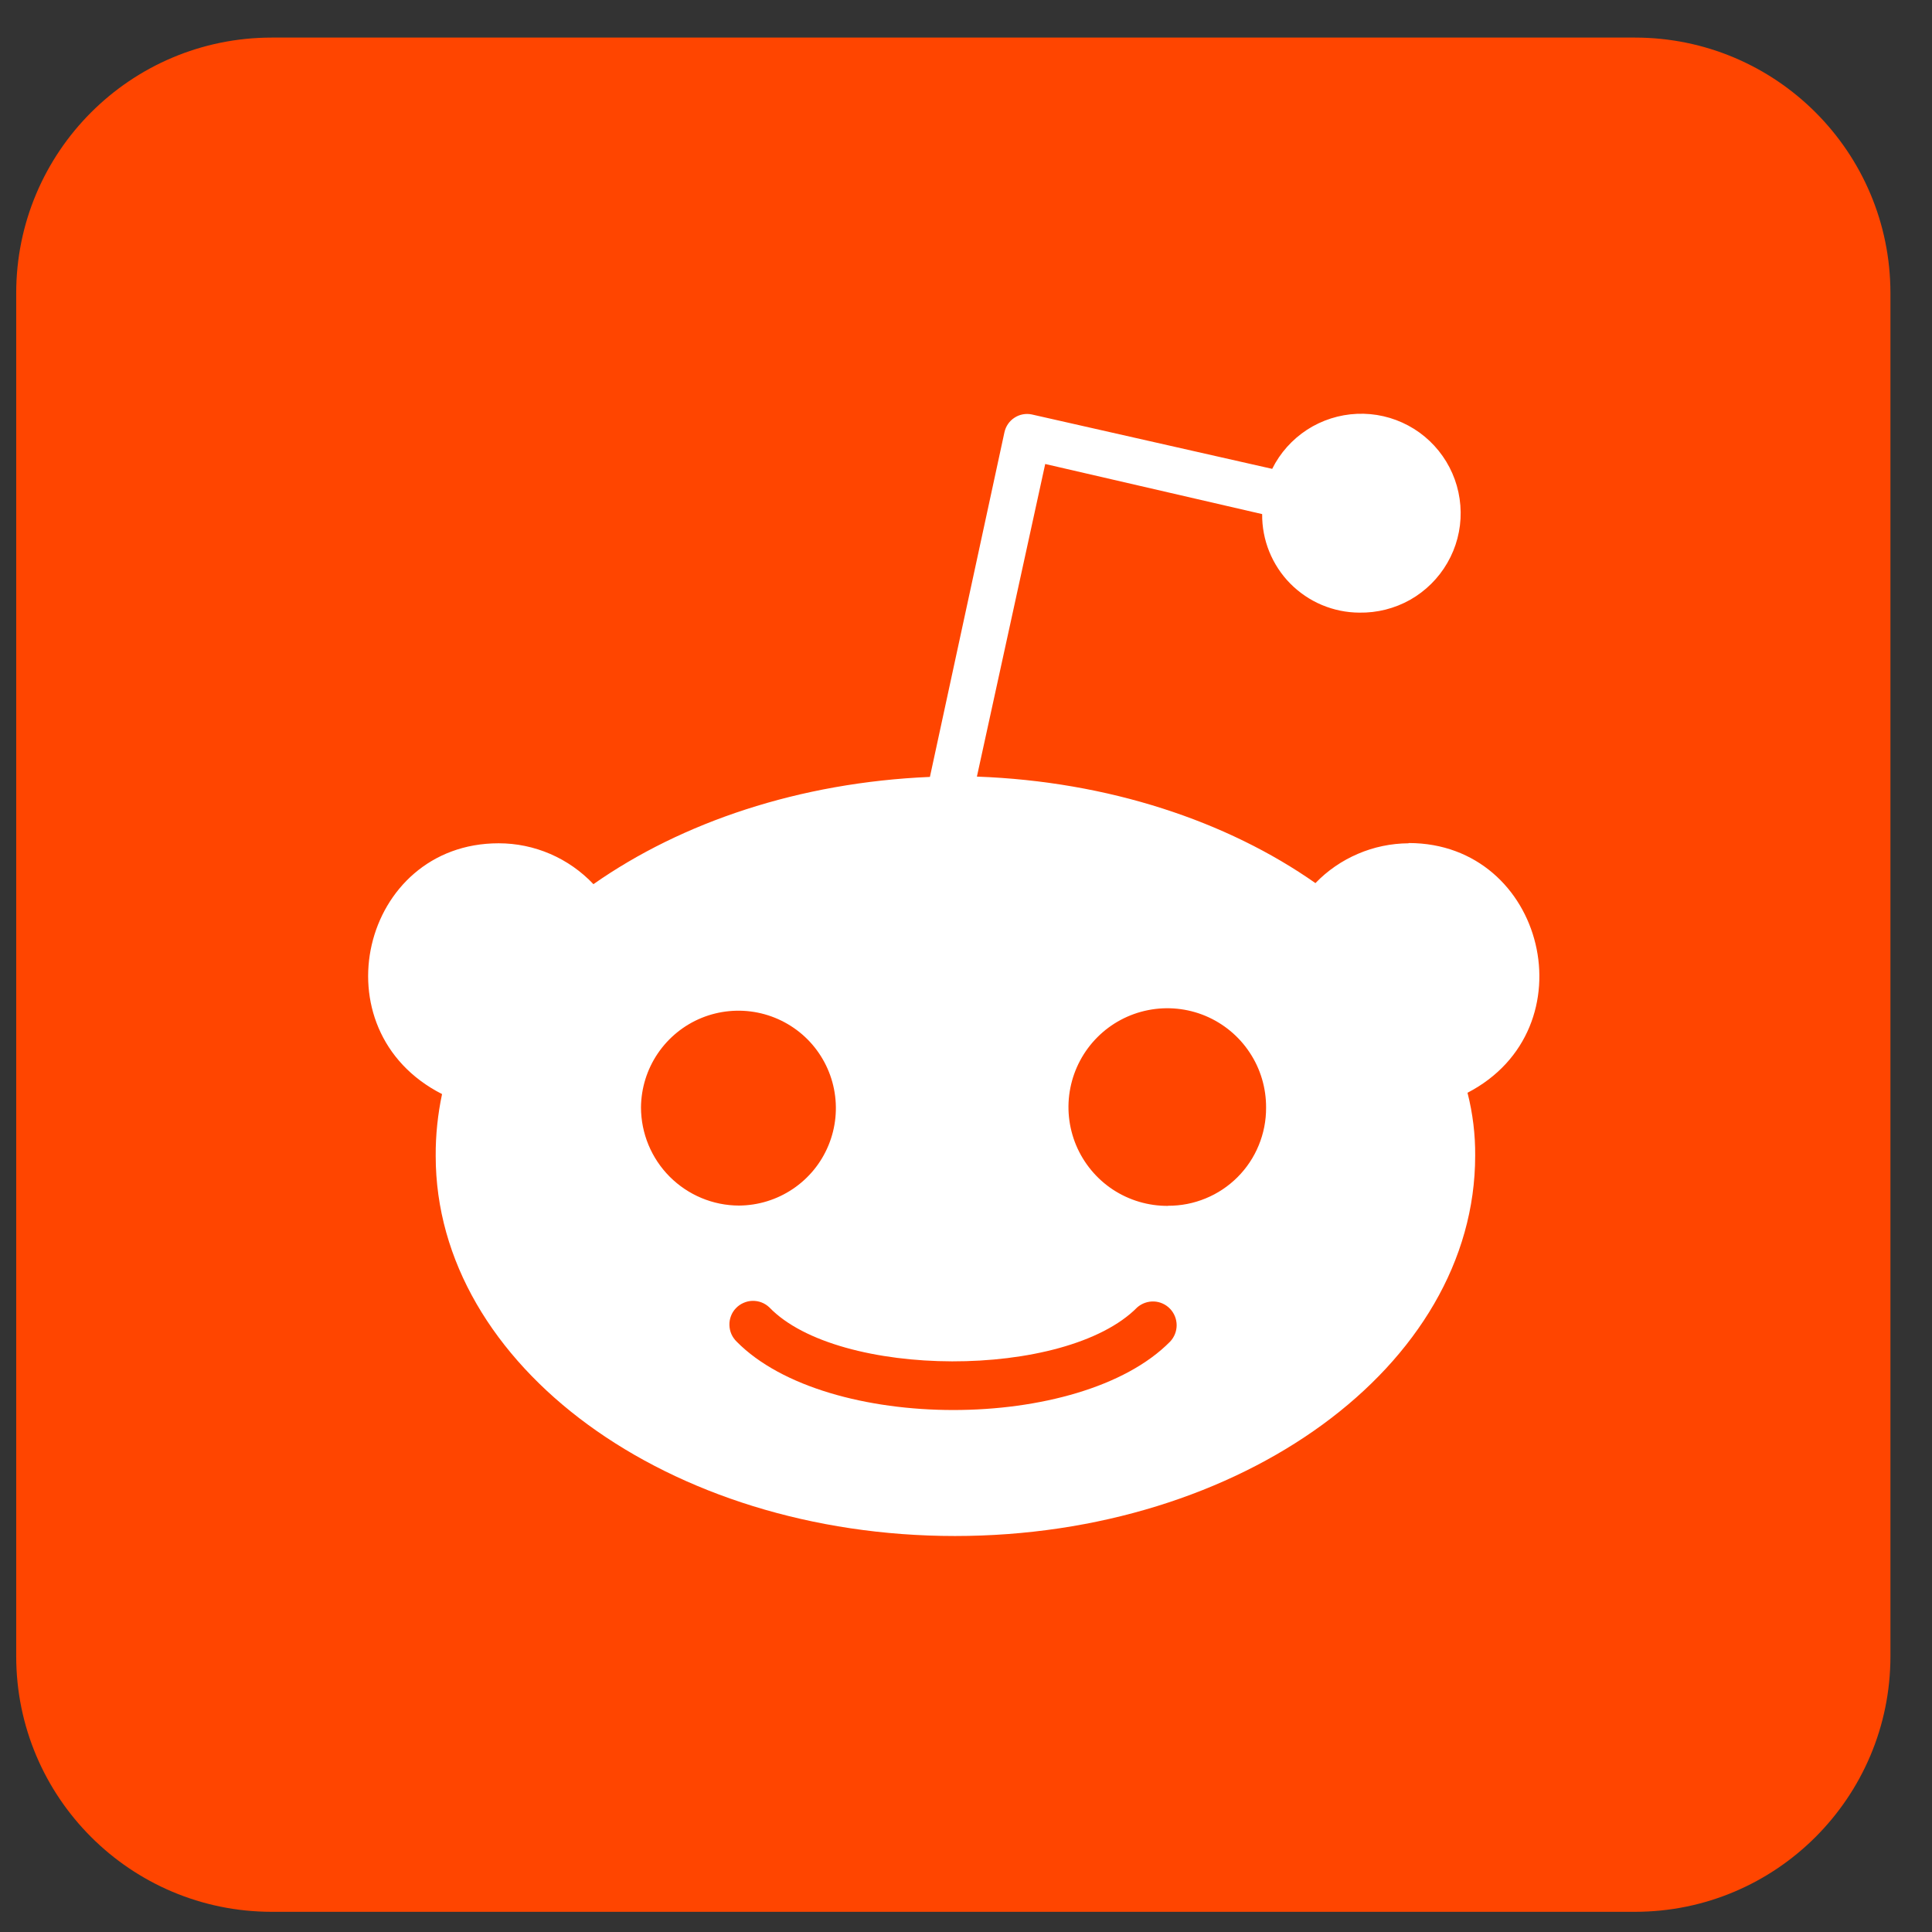 <svg xmlns="http://www.w3.org/2000/svg" width="31" height="31" viewBox="0 0 31 31" fill="none"><rect x="0" y="0" width="31" height="31" fill="#333333" stroke="none"/><path d="M26.233 0.603H4.361C2.096 0.603 0.26 2.439 0.26 4.704V26.575C0.26 28.84 2.096 30.676 4.361 30.676H26.233C28.497 30.676 30.333 28.84 30.333 26.575V4.704C30.333 2.439 28.497 0.603 26.233 0.603Z" fill="#FF4500"></path><path d="M22.6 13.531C22.321 13.533 22.045 13.59 21.789 13.7C21.532 13.81 21.3 13.969 21.107 14.17C19.692 13.177 17.787 12.538 15.675 12.461L16.771 7.445L20.252 8.249C20.25 8.456 20.289 8.66 20.366 8.851C20.444 9.043 20.558 9.217 20.703 9.364C20.848 9.51 21.02 9.627 21.21 9.707C21.4 9.787 21.604 9.829 21.811 9.83C22.096 9.835 22.378 9.764 22.627 9.624C22.875 9.483 23.082 9.278 23.224 9.031C23.367 8.784 23.441 8.502 23.437 8.217C23.434 7.931 23.354 7.651 23.206 7.407C23.058 7.163 22.848 6.963 22.596 6.828C22.344 6.693 22.061 6.628 21.775 6.64C21.49 6.652 21.213 6.74 20.973 6.895C20.734 7.051 20.54 7.267 20.413 7.523L16.555 6.65C16.459 6.63 16.359 6.649 16.277 6.703C16.195 6.756 16.138 6.84 16.117 6.935L14.921 12.466C12.826 12.555 10.94 13.193 9.522 14.187C9.326 13.98 9.091 13.815 8.829 13.702C8.567 13.589 8.286 13.531 8.001 13.531C5.798 13.531 5.077 16.53 7.093 17.555C7.024 17.881 6.989 18.214 6.991 18.548C6.991 21.917 10.73 24.646 15.323 24.646C19.916 24.646 23.67 21.917 23.67 18.544C23.673 18.204 23.631 17.864 23.547 17.534C25.523 16.509 24.796 13.529 22.605 13.527L22.6 13.531ZM10.285 17.768C10.288 17.46 10.381 17.159 10.554 16.904C10.727 16.649 10.971 16.45 11.257 16.333C11.542 16.217 11.856 16.187 12.158 16.248C12.46 16.309 12.738 16.458 12.956 16.676C13.173 16.894 13.322 17.172 13.382 17.475C13.442 17.777 13.412 18.09 13.294 18.376C13.177 18.661 12.978 18.905 12.722 19.077C12.467 19.249 12.166 19.342 11.857 19.344C11.44 19.343 11.041 19.176 10.746 18.881C10.451 18.585 10.286 18.186 10.285 17.768ZM18.774 21.528C17.332 22.99 13.264 22.99 11.821 21.528C11.785 21.493 11.756 21.452 11.736 21.407C11.716 21.361 11.705 21.312 11.704 21.262C11.702 21.212 11.711 21.163 11.729 21.116C11.746 21.07 11.773 21.027 11.808 20.991C11.842 20.955 11.883 20.926 11.929 20.906C11.974 20.886 12.023 20.874 12.073 20.873C12.123 20.872 12.173 20.88 12.219 20.898C12.266 20.916 12.308 20.943 12.344 20.977C13.445 22.122 17.098 22.143 18.248 20.977C18.322 20.913 18.418 20.879 18.516 20.883C18.614 20.887 18.707 20.93 18.774 21C18.842 21.071 18.88 21.166 18.88 21.264C18.88 21.362 18.842 21.457 18.774 21.528ZM18.742 19.349C18.427 19.351 18.119 19.26 17.856 19.087C17.594 18.914 17.389 18.666 17.267 18.376C17.146 18.086 17.113 17.766 17.174 17.458C17.235 17.149 17.386 16.865 17.608 16.643C17.83 16.42 18.114 16.269 18.422 16.208C18.731 16.147 19.051 16.179 19.341 16.3C19.631 16.422 19.879 16.626 20.052 16.889C20.226 17.151 20.317 17.459 20.315 17.774C20.316 17.98 20.276 18.186 20.197 18.377C20.119 18.568 20.003 18.742 19.857 18.888C19.71 19.035 19.536 19.151 19.345 19.229C19.154 19.308 18.949 19.348 18.742 19.347V19.349Z" fill="white"></path></svg>